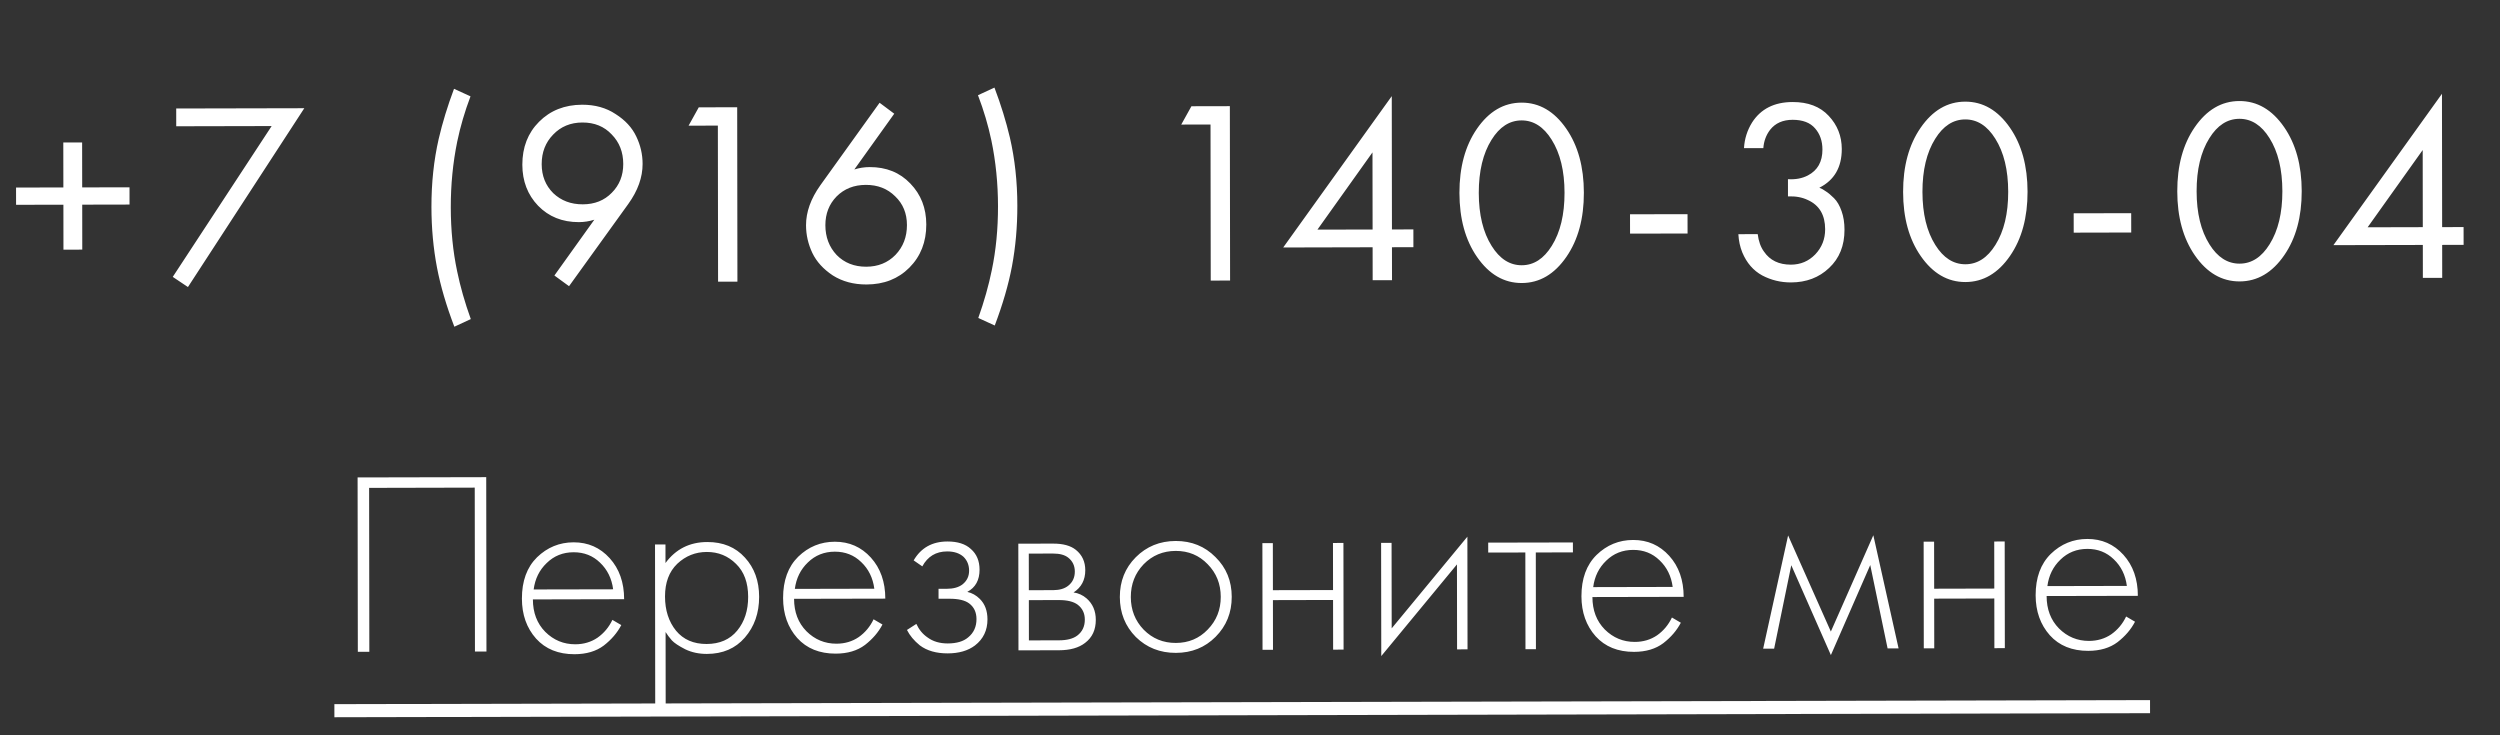 <?xml version="1.0" encoding="UTF-8"?> <svg xmlns="http://www.w3.org/2000/svg" width="153" height="45" viewBox="0 0 153 45" fill="none"><rect x="0" y="0" width="153" height="45" fill="#333333" stroke="none"/> <path d="M21.885 29.219L29.757 29.202L29.771 39.874L29.067 39.875L29.054 29.843L22.59 29.858L22.603 39.89L21.899 39.891L21.885 29.219ZM38.197 36.671L32.613 36.684C32.614 37.494 32.865 38.155 33.367 38.666C33.88 39.177 34.494 39.431 35.209 39.43C35.721 39.429 36.174 39.294 36.568 39.027C36.962 38.748 37.266 38.385 37.479 37.937L38.023 38.255C37.778 38.725 37.422 39.142 36.953 39.506C36.484 39.859 35.887 40.036 35.161 40.038C34.169 40.04 33.385 39.722 32.808 39.083C32.231 38.434 31.942 37.618 31.941 36.637C31.939 35.56 32.248 34.716 32.865 34.107C33.494 33.498 34.24 33.192 35.104 33.19C35.989 33.188 36.726 33.512 37.313 34.161C37.901 34.81 38.196 35.647 38.197 36.671ZM32.66 36.075L37.524 36.065C37.438 35.403 37.17 34.86 36.722 34.434C36.284 34.009 35.745 33.797 35.105 33.798C34.454 33.799 33.905 34.019 33.458 34.458C33.01 34.885 32.745 35.425 32.66 36.075ZM40.734 38.681L40.74 43.529L40.1 43.531L40.087 33.323L40.727 33.321L40.728 34.457C41.356 33.603 42.209 33.174 43.286 33.172C44.246 33.17 45.015 33.488 45.592 34.127C46.169 34.755 46.458 35.554 46.459 36.525C46.46 37.517 46.168 38.349 45.582 39.023C45.007 39.685 44.234 40.018 43.264 40.02C42.773 40.021 42.33 39.926 41.935 39.735C41.54 39.533 41.268 39.352 41.119 39.193C40.969 39.022 40.841 38.852 40.734 38.681ZM41.374 38.6C41.823 39.143 42.447 39.414 43.247 39.412C44.047 39.41 44.671 39.137 45.118 38.592C45.565 38.047 45.788 37.358 45.787 36.526C45.786 35.662 45.54 34.991 45.048 34.512C44.557 34.022 43.959 33.778 43.255 33.78C42.562 33.781 41.96 34.023 41.448 34.504C40.948 34.985 40.698 35.652 40.699 36.505C40.7 37.348 40.925 38.046 41.374 38.6ZM54.181 36.636L48.597 36.648C48.598 37.459 48.85 38.119 49.352 38.63C49.865 39.141 50.478 39.396 51.193 39.394C51.705 39.393 52.158 39.259 52.552 38.991C52.947 38.713 53.25 38.349 53.463 37.901L54.007 38.22C53.763 38.69 53.406 39.106 52.937 39.47C52.468 39.823 51.871 40.001 51.146 40.002C50.154 40.004 49.369 39.686 48.792 39.047C48.216 38.398 47.926 37.583 47.925 36.601C47.924 35.524 48.232 34.681 48.85 34.071C49.478 33.462 50.224 33.156 51.089 33.154C51.974 33.152 52.71 33.476 53.298 34.125C53.885 34.775 54.18 35.611 54.181 36.636ZM48.644 36.04L53.508 36.029C53.422 35.368 53.155 34.824 52.706 34.399C52.268 33.973 51.729 33.761 51.089 33.762C50.439 33.764 49.89 33.984 49.442 34.422C48.995 34.85 48.729 35.389 48.644 36.04ZM56.445 34.662L55.916 34.296C56.363 33.527 57.051 33.141 57.979 33.139C58.608 33.138 59.088 33.291 59.419 33.6C59.772 33.908 59.948 34.329 59.949 34.863C59.95 35.503 59.7 35.956 59.199 36.224C59.487 36.288 59.743 36.431 59.967 36.655C60.277 36.963 60.432 37.379 60.433 37.902C60.434 38.574 60.179 39.108 59.667 39.503C59.241 39.824 58.687 39.985 58.004 39.987C57.3 39.989 56.729 39.825 56.291 39.495C55.939 39.208 55.677 38.894 55.506 38.553L56.081 38.183C56.242 38.535 56.472 38.812 56.77 39.014C57.102 39.258 57.512 39.38 58.003 39.379C58.547 39.378 58.963 39.254 59.251 39.008C59.592 38.73 59.762 38.356 59.761 37.887C59.76 37.471 59.611 37.151 59.312 36.928C59.055 36.737 58.655 36.642 58.111 36.643L57.439 36.644L57.438 36.036L57.934 36.035C58.35 36.034 58.676 35.943 58.91 35.761C59.176 35.547 59.309 35.269 59.309 34.928C59.309 34.587 59.196 34.304 58.972 34.081C58.726 33.857 58.39 33.746 57.963 33.747C57.281 33.749 56.775 34.054 56.445 34.662ZM62.321 33.273L64.449 33.269C65.057 33.267 65.521 33.394 65.841 33.65C66.226 33.958 66.418 34.374 66.419 34.896C66.42 35.494 66.181 35.947 65.701 36.258C66 36.3 66.267 36.422 66.501 36.624C66.875 36.954 67.063 37.391 67.063 37.935C67.064 38.543 66.846 39.013 66.409 39.344C66.026 39.644 65.493 39.794 64.81 39.796L62.33 39.801L62.321 33.273ZM62.965 36.12L64.453 36.117C64.847 36.116 65.157 36.024 65.38 35.843C65.647 35.629 65.78 35.34 65.779 34.978C65.779 34.626 65.645 34.343 65.378 34.13C65.165 33.96 64.855 33.876 64.45 33.877L62.962 33.88L62.965 36.12ZM62.969 39.192L64.809 39.188C65.3 39.187 65.673 39.09 65.929 38.897C66.238 38.662 66.392 38.336 66.391 37.92C66.391 37.536 66.246 37.233 65.958 37.009C65.702 36.818 65.318 36.723 64.806 36.724L62.966 36.728L62.969 39.192ZM69.507 34.105C70.168 33.443 70.983 33.11 71.954 33.108C72.924 33.106 73.736 33.435 74.387 34.094C75.049 34.744 75.381 35.554 75.382 36.524C75.384 37.495 75.054 38.312 74.394 38.974C73.744 39.627 72.934 39.954 71.963 39.956C70.992 39.958 70.176 39.635 69.514 38.985C68.862 38.325 68.536 37.51 68.534 36.539C68.533 35.569 68.857 34.758 69.507 34.105ZM69.993 38.536C70.527 39.079 71.184 39.35 71.962 39.348C72.741 39.346 73.391 39.073 73.913 38.528C74.446 37.982 74.712 37.315 74.71 36.526C74.709 35.736 74.442 35.07 73.908 34.528C73.384 33.985 72.733 33.714 71.955 33.716C71.176 33.718 70.52 33.991 69.988 34.536C69.466 35.081 69.205 35.749 69.206 36.538C69.207 37.327 69.47 37.993 69.993 38.536ZM77.267 39.768L77.258 33.24L77.898 33.239L77.902 36.119L81.582 36.111L81.578 33.23L82.218 33.229L82.227 39.757L81.587 39.758L81.583 36.718L77.903 36.727L77.907 39.767L77.267 39.768ZM84.524 33.224L85.164 33.222L85.171 38.455L89.804 32.844L89.813 39.74L89.173 39.742L89.166 34.542L84.534 40.152L84.524 33.224ZM93.359 39.732L93.351 33.812L91.079 33.817L91.078 33.209L96.262 33.198L96.263 33.806L93.991 33.811L93.999 39.731L93.359 39.732ZM103.04 36.527L97.456 36.539C97.457 37.35 97.709 38.011 98.211 38.522C98.724 39.032 99.338 39.287 100.052 39.285C100.564 39.284 101.017 39.15 101.412 38.882C101.806 38.604 102.109 38.241 102.322 37.792L102.867 38.111C102.622 38.581 102.265 38.998 101.796 39.361C101.327 39.715 100.73 39.892 100.005 39.894C99.013 39.896 98.229 39.577 97.652 38.939C97.075 38.289 96.786 37.474 96.784 36.493C96.783 35.415 97.091 34.572 97.709 33.963C98.338 33.353 99.084 33.047 99.948 33.046C100.833 33.044 101.569 33.367 102.157 34.017C102.745 34.666 103.039 35.503 103.04 36.527ZM97.504 35.931L102.368 35.92C102.281 35.259 102.014 34.716 101.565 34.29C101.127 33.864 100.589 33.652 99.948 33.654C99.298 33.655 98.749 33.875 98.301 34.313C97.854 34.741 97.588 35.28 97.504 35.931ZM107.905 39.7L109.432 32.769L112.048 38.651L114.648 32.757L116.193 39.681L115.521 39.683L114.459 34.581L112.05 40.091L109.627 34.592L108.577 39.698L107.905 39.7ZM117.736 39.678L117.727 33.15L118.367 33.149L118.371 36.029L122.051 36.02L122.047 33.14L122.687 33.139L122.696 39.667L122.056 39.668L122.052 36.628L118.372 36.637L118.376 39.677L117.736 39.678ZM130.837 36.465L125.253 36.477C125.254 37.288 125.506 37.949 126.008 38.46C126.521 38.971 127.134 39.225 127.849 39.224C128.361 39.222 128.814 39.088 129.208 38.821C129.603 38.542 129.906 38.179 130.119 37.73L130.663 38.049C130.419 38.519 130.062 38.936 129.593 39.3C129.124 39.653 128.527 39.83 127.802 39.832C126.81 39.834 126.025 39.516 125.449 38.877C124.872 38.227 124.583 37.412 124.581 36.431C124.58 35.353 124.888 34.51 125.506 33.901C126.134 33.291 126.881 32.986 127.745 32.984C128.63 32.982 129.366 33.306 129.954 33.955C130.541 34.604 130.836 35.441 130.837 36.465ZM125.3 35.869L130.164 35.858C130.078 35.197 129.811 34.654 129.362 34.228C128.924 33.803 128.385 33.59 127.745 33.592C127.095 33.593 126.546 33.813 126.098 34.251C125.651 34.679 125.385 35.218 125.3 35.869Z" fill="white"></path> <path d="M20.464 43.094L131.582 42.847L131.583 43.647L20.465 43.895L20.464 43.094Z" fill="white"></path> <path d="M0.984 12.534L0.982 11.478L3.878 11.472L3.874 8.72L5.026 8.717L5.03 11.469L7.926 11.463L7.927 12.519L5.032 12.525L5.035 15.277L3.883 15.28L3.88 12.528L0.984 12.534ZM10.573 16.945L16.625 7.715L10.785 7.728L10.784 6.64L18.623 6.623L11.502 17.567L10.573 16.945ZM27.786 5.435L28.795 5.896C28.444 6.825 28.173 7.748 27.982 8.666C27.718 9.957 27.586 11.302 27.588 12.699C27.59 14.086 27.72 15.387 27.977 16.602C28.17 17.54 28.449 18.516 28.813 19.528L27.806 19.995C27.313 18.705 26.96 17.5 26.745 16.381C26.519 15.197 26.406 13.96 26.404 12.67C26.402 11.198 26.549 9.811 26.846 8.509C27.079 7.506 27.393 6.481 27.786 5.435ZM34.825 17.515L33.929 16.861L36.372 13.447C36.063 13.544 35.748 13.593 35.428 13.594C34.415 13.596 33.582 13.262 32.931 12.591C32.29 11.921 31.969 11.084 31.967 10.081C31.966 9.015 32.306 8.139 32.988 7.455C33.68 6.76 34.56 6.412 35.627 6.409C36.416 6.407 37.099 6.598 37.675 6.981C38.262 7.353 38.684 7.81 38.941 8.354C39.198 8.887 39.327 9.446 39.327 10.033C39.328 10.854 39.036 11.671 38.451 12.483L34.825 17.515ZM35.644 7.497C34.919 7.499 34.322 7.745 33.853 8.237C33.384 8.718 33.15 9.321 33.151 10.047C33.152 10.761 33.388 11.353 33.858 11.821C34.338 12.279 34.941 12.507 35.667 12.505C36.392 12.504 36.984 12.268 37.442 11.797C37.91 11.327 38.144 10.74 38.143 10.036C38.142 9.31 37.907 8.708 37.437 8.229C36.978 7.739 36.38 7.495 35.644 7.497ZM43.946 17.239L43.933 7.687L42.141 7.691L42.764 6.569L45.116 6.564L45.13 17.236L43.946 17.239ZM53.831 6.289L54.728 6.959L52.285 10.372C52.583 10.275 52.898 10.227 53.228 10.226C54.242 10.224 55.069 10.558 55.71 11.229C56.361 11.899 56.688 12.736 56.689 13.738C56.691 14.805 56.345 15.686 55.653 16.381C54.971 17.065 54.097 17.408 53.03 17.41C52.241 17.412 51.553 17.227 50.965 16.855C50.389 16.472 49.972 16.015 49.716 15.482C49.459 14.938 49.33 14.373 49.329 13.787C49.328 12.976 49.62 12.159 50.206 11.337L53.831 6.289ZM53.013 16.323C53.738 16.321 54.335 16.079 54.804 15.598C55.273 15.107 55.506 14.498 55.505 13.773C55.504 13.058 55.264 12.472 54.783 12.014C54.313 11.546 53.715 11.313 52.99 11.315C52.265 11.316 51.668 11.552 51.199 12.023C50.741 12.493 50.512 13.08 50.513 13.784C50.514 14.509 50.745 15.117 51.204 15.607C51.674 16.085 52.277 16.324 53.013 16.323ZM59.852 5.827L60.86 5.361C61.256 6.405 61.572 7.429 61.808 8.431C62.108 9.732 62.26 11.118 62.261 12.59C62.263 13.881 62.153 15.118 61.931 16.303C61.719 17.423 61.368 18.629 60.879 19.921L59.871 19.459C60.232 18.445 60.508 17.468 60.699 16.529C60.953 15.313 61.079 14.011 61.078 12.624C61.076 11.227 60.941 9.883 60.672 8.593C60.479 7.677 60.206 6.754 59.852 5.827ZM74.097 17.172L74.084 7.62L72.292 7.624L72.915 6.502L75.267 6.497L75.281 17.169L74.097 17.172ZM85.176 5.883L85.187 14.043L86.499 14.04L86.5 15.128L85.188 15.131L85.191 17.147L84.007 17.149L84.004 15.133L78.532 15.146L85.176 5.883ZM80.627 14.053L84.003 14.046L83.996 9.326L80.627 14.053ZM95.867 15.715C95.132 16.783 94.221 17.319 93.133 17.321C92.045 17.324 91.132 16.792 90.395 15.727C89.679 14.694 89.32 13.388 89.317 11.81C89.315 10.231 89.671 8.924 90.384 7.887C91.119 6.819 92.03 6.284 93.118 6.281C94.206 6.279 95.119 6.81 95.856 7.875C96.572 8.908 96.931 10.214 96.933 11.793C96.936 13.371 96.58 14.679 95.867 15.715ZM94.961 8.549C94.469 7.761 93.855 7.368 93.119 7.369C92.383 7.371 91.771 7.767 91.281 8.557C90.76 9.39 90.5 10.474 90.501 11.807C90.503 13.14 90.766 14.223 91.29 15.053C91.782 15.841 92.395 16.235 93.132 16.233C93.868 16.232 94.48 15.835 94.97 15.045C95.491 14.212 95.751 13.129 95.749 11.795C95.748 10.462 95.485 9.38 94.961 8.549ZM99.759 14.298L99.757 13.114L103.277 13.107L103.279 14.291L99.759 14.298ZM107.916 9.064L106.732 9.067C106.764 8.502 106.928 7.978 107.226 7.498C107.759 6.665 108.585 6.247 109.705 6.244C110.654 6.242 111.39 6.523 111.914 7.087C112.448 7.652 112.715 8.328 112.717 9.118C112.718 10.238 112.26 11.028 111.344 11.489C111.483 11.542 111.616 11.616 111.744 11.712C111.883 11.797 112.048 11.935 112.241 12.127C112.433 12.318 112.588 12.585 112.706 12.926C112.824 13.256 112.883 13.635 112.883 14.061C112.885 15.032 112.571 15.811 111.942 16.399C111.325 16.987 110.546 17.282 109.608 17.285C108.978 17.286 108.391 17.143 107.847 16.856C107.303 16.559 106.897 16.091 106.629 15.451C106.49 15.11 106.41 14.737 106.388 14.332L107.572 14.329C107.626 14.766 107.754 15.123 107.957 15.4C108.32 15.933 108.87 16.198 109.606 16.197C110.193 16.195 110.689 15.986 111.093 15.569C111.498 15.142 111.7 14.629 111.699 14.032C111.698 13.157 111.345 12.561 110.641 12.242C110.289 12.072 109.883 11.999 109.424 12.021L109.423 10.965C109.882 10.996 110.287 10.92 110.639 10.738C111.236 10.428 111.534 9.899 111.533 9.152C111.532 8.63 111.382 8.198 111.083 7.857C110.784 7.506 110.325 7.331 109.706 7.332C109.109 7.334 108.65 7.537 108.331 7.943C108.086 8.264 107.948 8.638 107.916 9.064ZM123.019 15.655C122.285 16.723 121.373 17.258 120.285 17.261C119.197 17.263 118.285 16.732 117.547 15.667C116.831 14.634 116.472 13.328 116.47 11.749C116.468 10.171 116.823 8.863 117.537 7.827C118.271 6.759 119.182 6.223 120.27 6.221C121.358 6.218 122.271 6.75 123.009 7.815C123.725 8.848 124.084 10.154 124.086 11.732C124.088 13.311 123.732 14.618 123.019 15.655ZM122.113 8.489C121.622 7.7 121.008 7.307 120.272 7.309C119.536 7.31 118.923 7.706 118.433 8.497C117.912 9.33 117.652 10.413 117.654 11.747C117.656 13.08 117.918 14.162 118.442 14.993C118.934 15.781 119.548 16.174 120.284 16.173C121.02 16.171 121.633 15.775 122.122 14.985C122.644 14.152 122.904 13.068 122.902 11.735C122.9 10.402 122.637 9.32 122.113 8.489ZM126.911 14.238L126.909 13.054L130.429 13.046L130.431 14.23L126.911 14.238ZM139.798 15.617C139.063 16.686 138.152 17.221 137.064 17.223C135.976 17.226 135.063 16.695 134.326 15.63C133.61 14.596 133.251 13.291 133.249 11.712C133.246 10.133 133.602 8.826 134.315 7.79C135.05 6.721 135.961 6.186 137.049 6.183C138.137 6.181 139.05 6.712 139.787 7.777C140.503 8.81 140.862 10.116 140.865 11.695C140.867 13.274 140.511 14.581 139.798 15.617ZM138.892 8.451C138.4 7.663 137.787 7.27 137.051 7.271C136.315 7.273 135.702 7.669 135.212 8.46C134.691 9.293 134.431 10.376 134.433 11.709C134.434 13.043 134.697 14.125 135.221 14.956C135.713 15.744 136.327 16.137 137.063 16.135C137.799 16.134 138.411 15.738 138.901 14.947C139.423 14.114 139.682 13.031 139.681 11.698C139.679 10.364 139.416 9.282 138.892 8.451ZM149.448 5.74L149.459 13.9L150.771 13.897L150.773 14.985L149.461 14.988L149.463 17.004L148.279 17.006L148.277 14.991L142.805 15.003L149.448 5.74ZM144.899 13.91L148.275 13.902L148.269 9.182L144.899 13.91Z" fill="white"></path> </svg> 